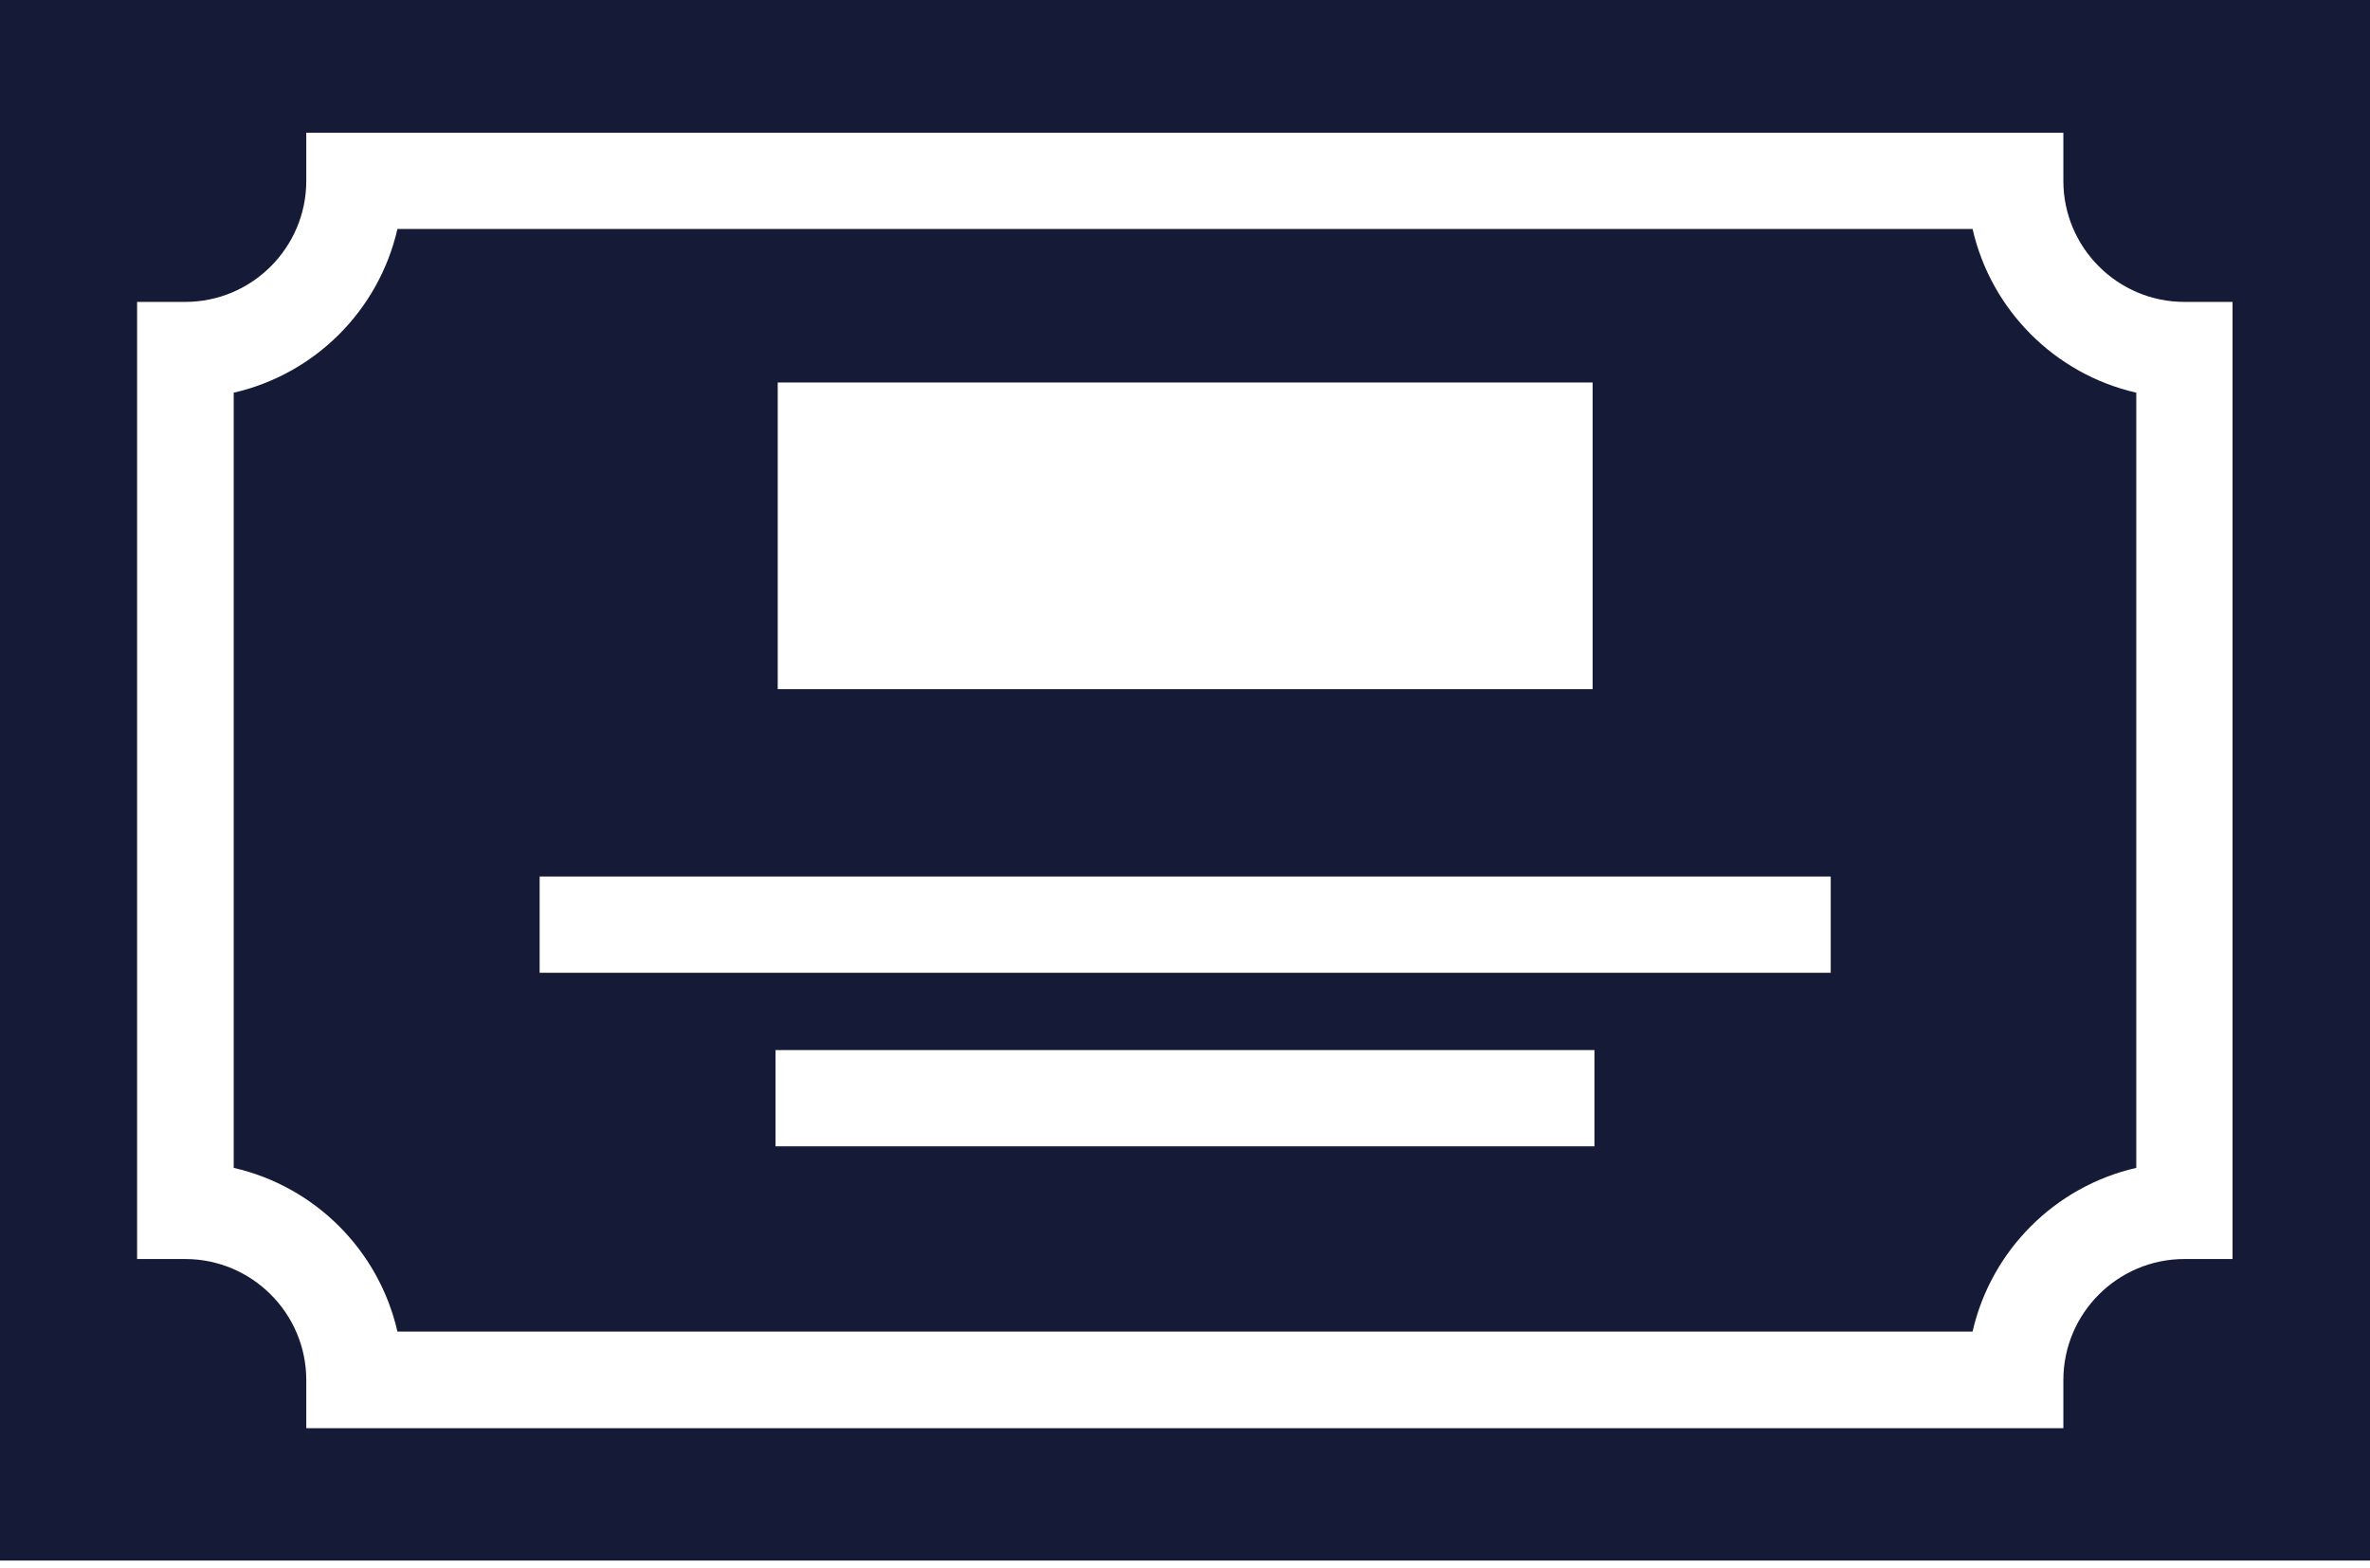 <?xml version="1.0" encoding="UTF-8"?> <svg xmlns="http://www.w3.org/2000/svg" width="65" height="43" viewBox="0 0 65 43" fill="none"><g clip-path="url(#clip0_44_66)"><path d="M0 0V42.8H65V0H0ZM61.23 34.53H59.91C58.08 34.53 56.59 36.02 56.59 37.85V39.17H8.4V37.85C8.4 36.02 6.91 34.53 5.08 34.53H3.76V8.28H5.08C6.91 8.28 8.4 6.79 8.4 4.96V3.64H56.59V4.96C56.59 6.79 58.08 8.28 59.91 8.28H61.23V34.53Z" fill="#151A37"></path><path d="M54.1 6.28H10.9C10.39 8.51 8.64 10.26 6.41 10.77V32.03C8.64 32.54 10.39 34.29 10.9 36.52H54.1C54.61 34.29 56.36 32.54 58.59 32.03V10.77C56.36 10.26 54.61 8.51 54.1 6.28ZM21.33 10.49H43.68V18.9H21.33V10.49ZM43.73 31.44H21.27V28.8H43.73V31.44ZM50.2 26.68H14.8V24.04H50.21V26.68H50.2Z" fill="#151A37"></path></g><defs><clipPath id="clip0_44_66"><rect width="65" height="42.8" fill="white"></rect></clipPath></defs></svg> 